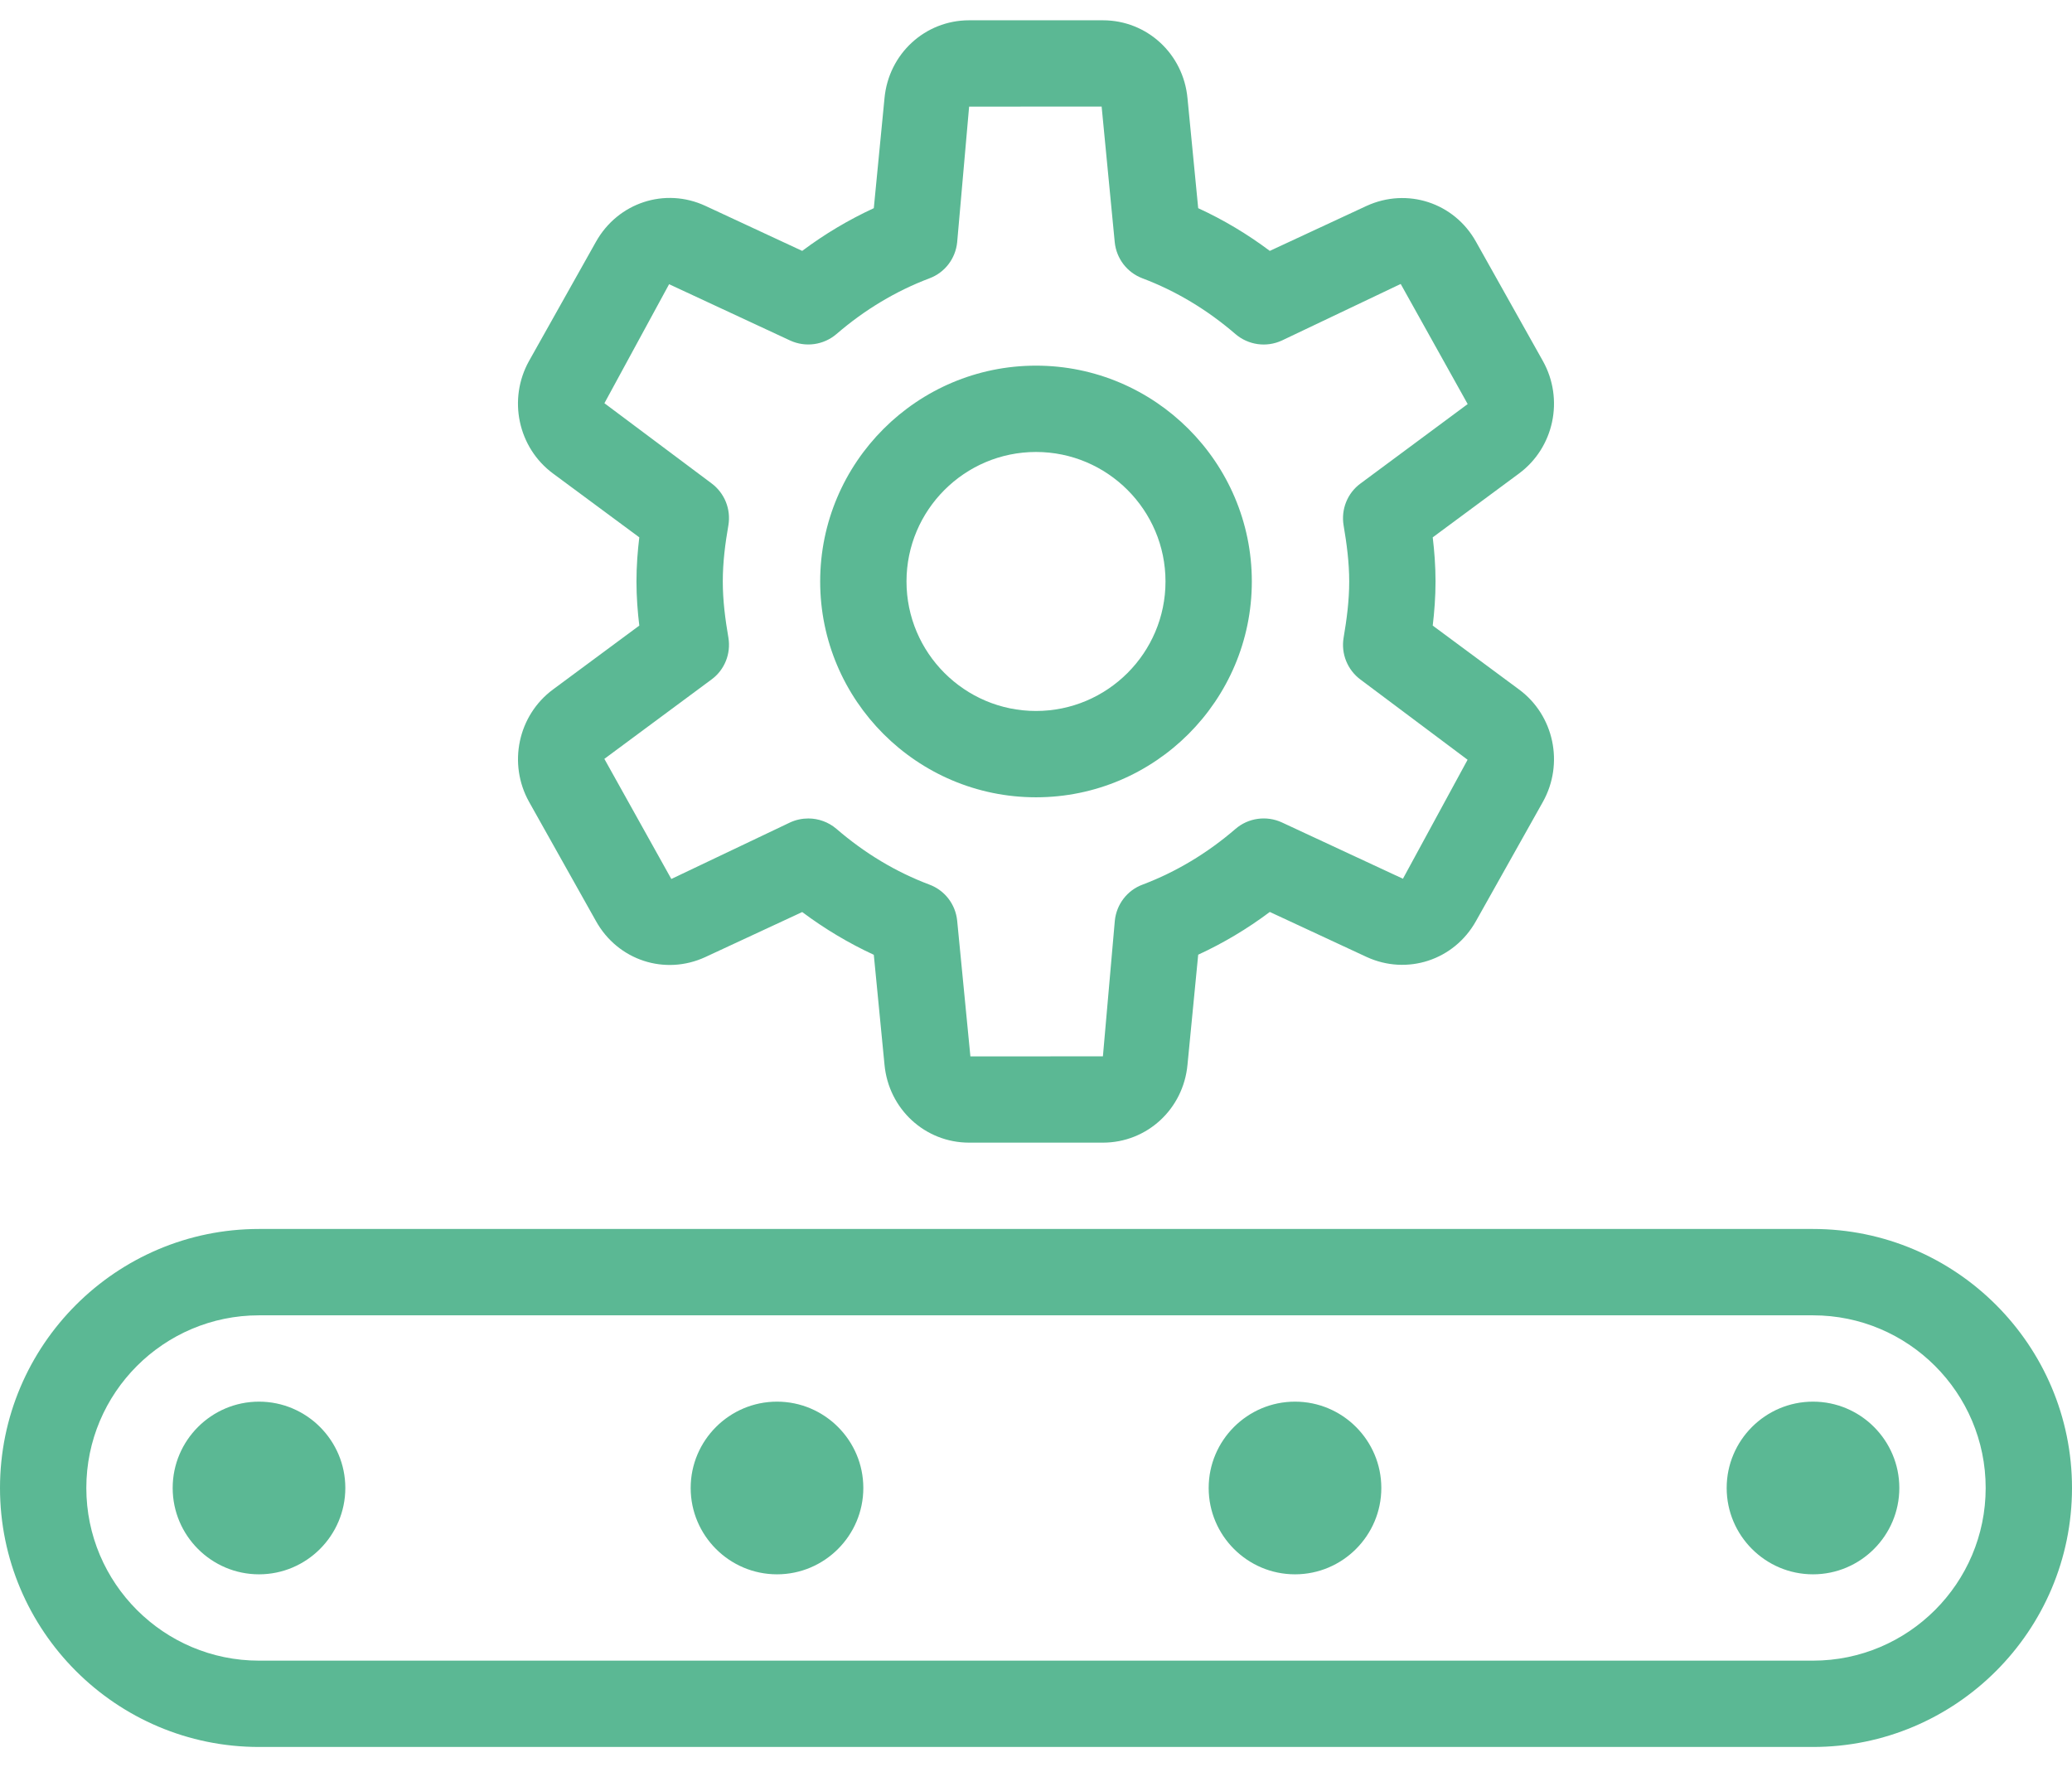 <?xml version="1.0" encoding="UTF-8"?>
<svg width="68px" height="58px" viewBox="0 0 68 58" version="1.1" xmlns="http://www.w3.org/2000/svg" xmlns:xlink="http://www.w3.org/1999/xlink">
    <title>Group</title>
    <g id="Page-1" stroke="none" stroke-width="1" fill="none" fill-rule="evenodd">
        <g id="Group" transform="translate(0, 0.666)" fill="#5BB894">
            <path d="M34,14.167 C31.657,14.167 29.75,16.074 29.75,18.417 C29.75,20.76 31.657,22.667 34,22.667 C36.343,22.667 38.25,20.76 38.25,18.417 C38.25,16.074 36.343,14.167 34,14.167 M34,25.5 C30.096,25.5 26.917,22.321 26.917,18.417 C26.917,14.513 30.096,11.334 34,11.334 C37.904,11.334 41.083,14.513 41.083,18.417 C41.083,22.321 37.904,25.5 34,25.5" id="Fill-1"></path>
            <path d="M26.529,26.195 C26.863,26.195 27.192,26.314 27.452,26.537 C28.382,27.339 29.407,27.954 30.501,28.365 C31.008,28.554 31.36,29.014 31.413,29.551 L31.847,34.004 L36.196,34.001 L36.587,29.551 C36.641,29.014 36.992,28.551 37.5,28.365 C38.593,27.951 39.618,27.339 40.548,26.537 C40.967,26.175 41.565,26.092 42.07,26.325 L46.042,28.173 L48.164,24.268 L44.651,21.638 C44.223,21.321 44.007,20.791 44.095,20.265 C44.197,19.663 44.279,19.052 44.279,18.42 C44.279,17.788 44.197,17.176 44.095,16.576 C44.007,16.049 44.22,15.516 44.651,15.201 L48.167,12.595 L45.969,8.653 L42.07,10.509 C41.562,10.744 40.967,10.659 40.545,10.297 C39.618,9.498 38.593,8.883 37.496,8.469 C36.989,8.279 36.638,7.82 36.584,7.282 L36.154,2.831 L31.805,2.834 L31.413,7.282 C31.36,7.82 31.008,8.282 30.501,8.469 C29.407,8.883 28.382,9.495 27.452,10.297 C27.03,10.659 26.435,10.741 25.931,10.509 L21.959,8.661 L19.836,12.567 L23.349,15.195 C23.778,15.513 23.993,16.043 23.905,16.57 C23.8,17.174 23.721,17.782 23.721,18.417 C23.721,19.052 23.802,19.661 23.905,20.261 C23.993,20.788 23.78,21.321 23.349,21.635 L19.834,24.239 L22.032,28.181 L25.931,26.325 C26.121,26.237 26.327,26.195 26.529,26.195 M36.196,36.834 L31.805,36.834 C30.36,36.834 29.164,35.734 29.028,34.275 L28.677,30.669 C27.855,30.289 27.07,29.821 26.327,29.266 L23.151,30.742 C21.825,31.356 20.279,30.855 19.559,29.563 L17.365,25.653 C16.663,24.398 17,22.812 18.148,21.962 L20.981,19.865 C20.927,19.423 20.888,18.93 20.888,18.417 C20.888,17.904 20.927,17.411 20.981,16.969 L18.148,14.873 C17,14.023 16.663,12.436 17.362,11.181 L19.559,7.268 C20.279,5.985 21.822,5.474 23.151,6.091 L26.327,7.568 C27.067,7.013 27.855,6.546 28.677,6.166 L29.028,2.556 C29.164,1.099 30.36,0 31.805,0 L36.196,0 C37.641,0 38.837,1.099 38.972,2.559 L39.323,6.166 C40.149,6.546 40.934,7.013 41.673,7.568 L44.85,6.091 C46.181,5.483 47.725,5.982 48.442,7.271 L50.635,11.181 C51.337,12.436 51,14.023 49.853,14.873 L47.02,16.969 C47.073,17.411 47.112,17.904 47.112,18.417 C47.112,18.93 47.073,19.423 47.02,19.865 L49.853,21.962 C51,22.809 51.337,24.396 50.635,25.651 L48.439,29.563 C47.722,30.846 46.178,31.351 44.85,30.74 L41.673,29.263 C40.934,29.818 40.146,30.286 39.323,30.666 L38.972,34.275 C38.837,35.734 37.641,36.834 36.196,36.834" id="Fill-3"></path>
            <path d="M8.5,42.501 C5.375,42.501 2.833,45.042 2.833,48.167 C2.833,51.292 5.375,53.834 8.5,53.834 L59.5,53.834 C62.625,53.834 65.167,51.292 65.167,48.167 C65.167,45.042 62.625,42.501 59.5,42.501 L8.5,42.501 Z M59.5,56.667 L8.5,56.667 C3.813,56.667 0,52.854 0,48.167 C0,43.48 3.813,39.667 8.5,39.667 L59.5,39.667 C64.187,39.667 68,43.48 68,48.167 C68,52.854 64.187,56.667 59.5,56.667 L59.5,56.667 Z" id="Fill-5"></path>
            <path d="M8.5,48.164 C8.5,48.167 8.5,48.167 8.5,48.164 L9.917,48.167 L8.5,48.164 Z M8.5,51.001 C6.939,51.001 5.667,49.728 5.667,48.167 C5.667,46.606 6.939,45.334 8.5,45.334 C10.061,45.334 11.333,46.606 11.333,48.167 C11.333,49.728 10.061,51.001 8.5,51.001 L8.5,51.001 Z" id="Fill-7"></path>
            <path d="M25.5,48.164 C25.5,48.167 25.5,48.167 25.5,48.164 L26.917,48.167 L25.5,48.164 Z M25.5,51.001 C23.939,51.001 22.667,49.728 22.667,48.167 C22.667,46.606 23.939,45.334 25.5,45.334 C27.061,45.334 28.333,46.606 28.333,48.167 C28.333,49.728 27.061,51.001 25.5,51.001 L25.5,51.001 Z" id="Fill-9"></path>
            <path d="M42.5,48.164 C42.5,48.167 42.5,48.167 42.5,48.164 L43.917,48.167 L42.5,48.164 Z M42.5,51.001 C40.938,51.001 39.667,49.728 39.667,48.167 C39.667,46.606 40.938,45.334 42.5,45.334 C44.062,45.334 45.333,46.606 45.333,48.167 C45.333,49.728 44.062,51.001 42.5,51.001 L42.5,51.001 Z" id="Fill-11"></path>
            <path d="M59.5,48.164 C59.5,48.167 59.5,48.167 59.5,48.164 L60.917,48.167 L59.5,48.164 Z M59.5,51.001 C57.938,51.001 56.667,49.728 56.667,48.167 C56.667,46.606 57.938,45.334 59.5,45.334 C61.062,45.334 62.333,46.606 62.333,48.167 C62.333,49.728 61.062,51.001 59.5,51.001 L59.5,51.001 Z" id="Fill-13"></path>
        </g>
    </g>
</svg>